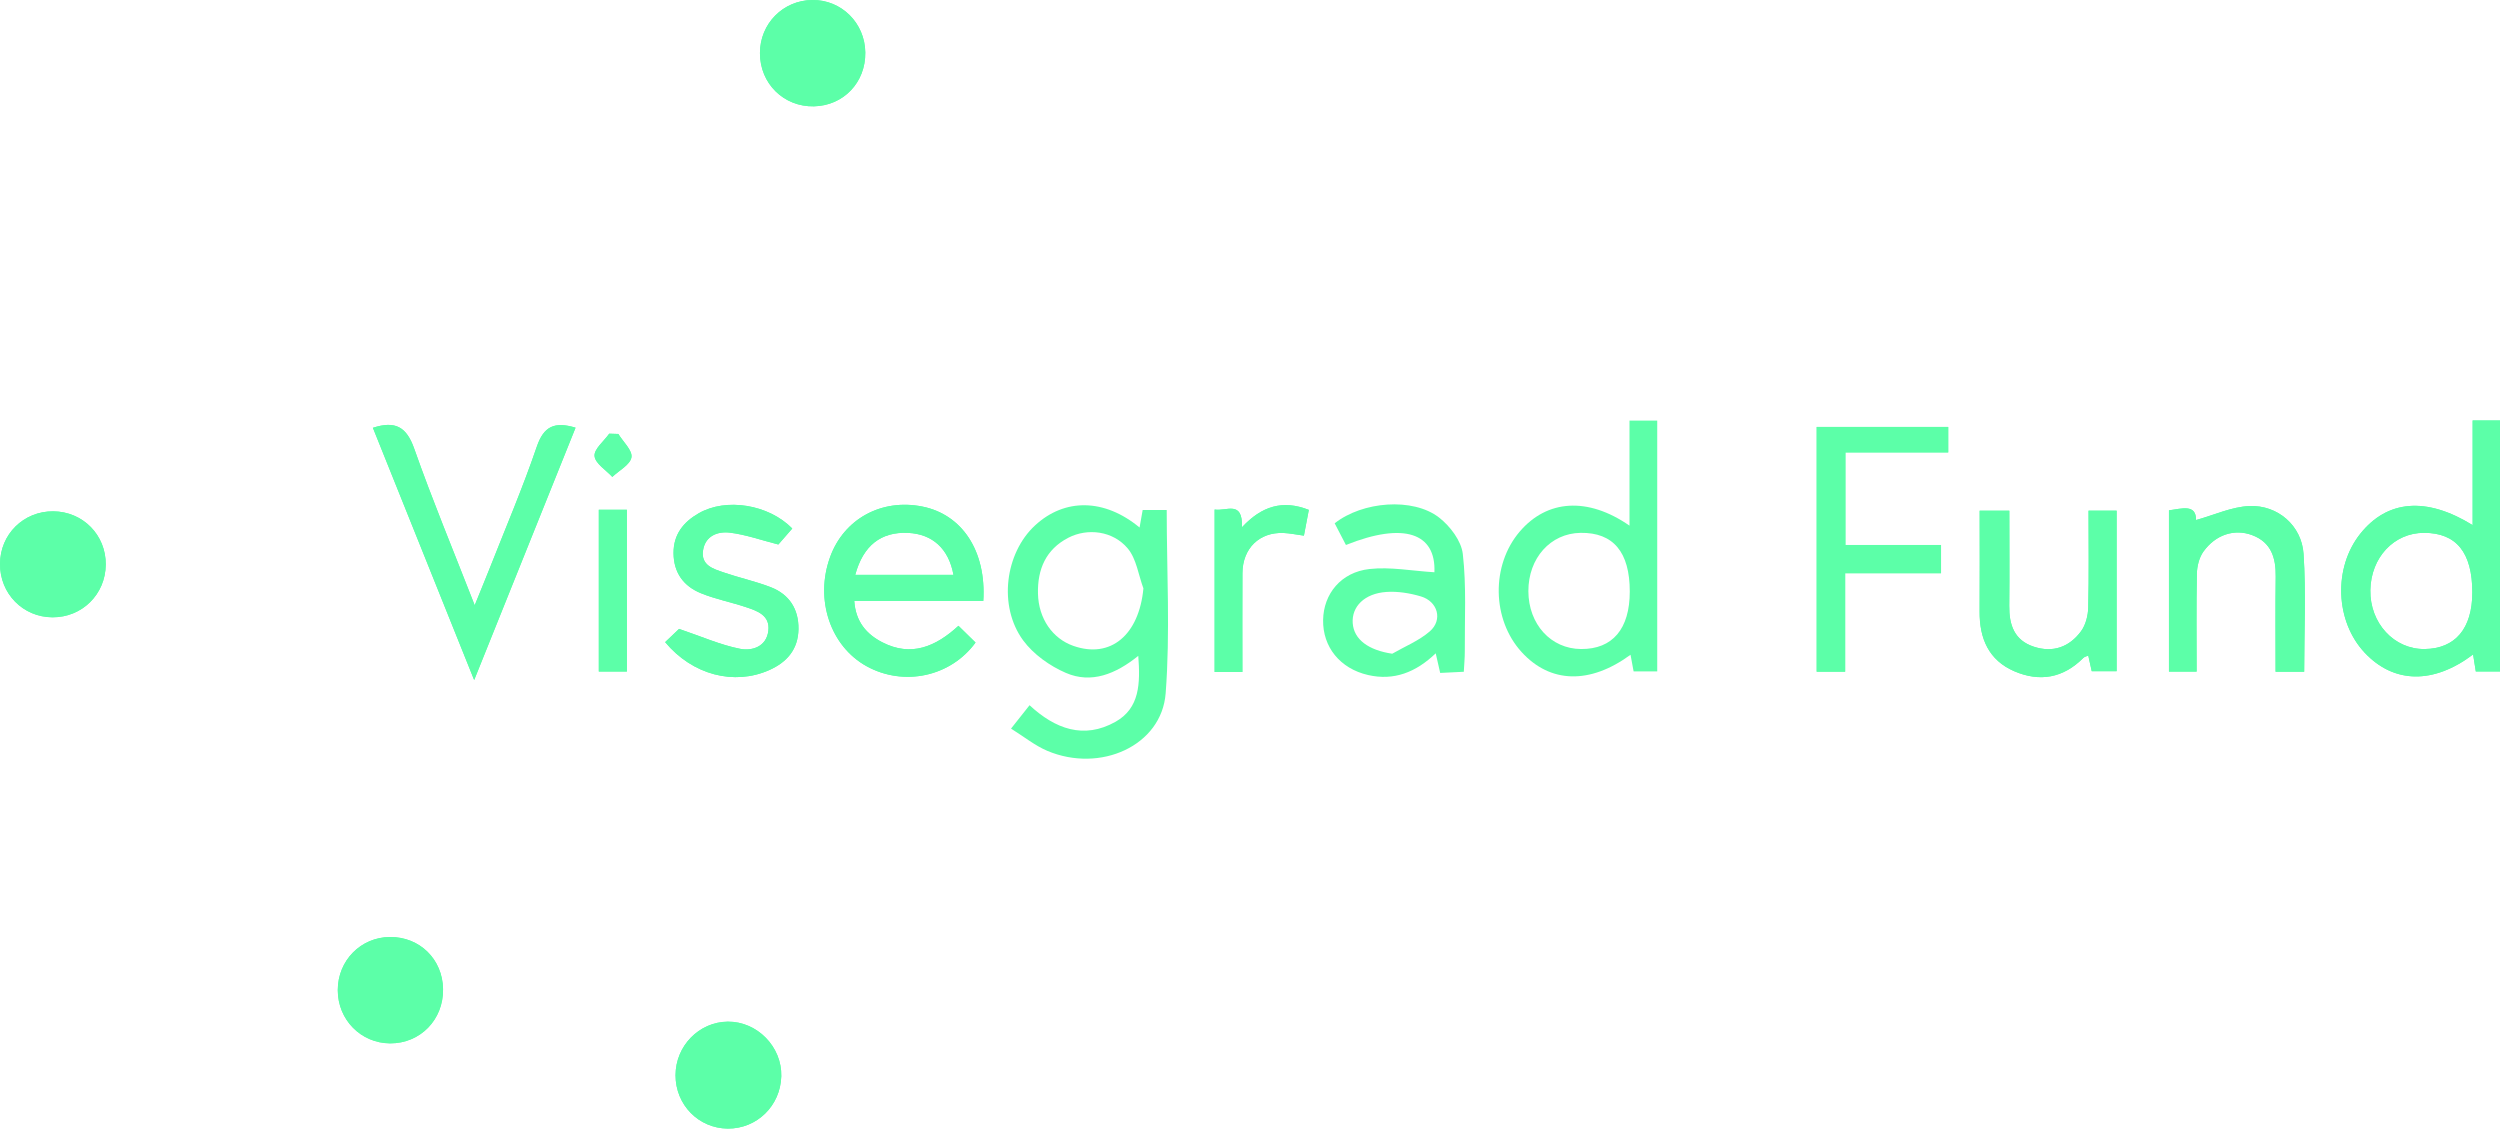 <svg width="175" height="79" viewBox="0 0 175 79" fill="none" xmlns="http://www.w3.org/2000/svg">
    <path
        d="M173.084 29.431V36.759C169.824 34.744 167.096 35.009 165.221 37.362C163.324 39.74 163.463 43.488 165.526 45.687C167.559 47.852 170.331 47.916 173.117 45.812C173.184 46.236 173.245 46.624 173.306 47.004H175.001V29.431H173.084ZM169.725 45.433C167.584 45.461 165.886 43.616 165.925 41.311C165.964 39.02 167.575 37.298 169.68 37.298C171.946 37.298 173.062 38.676 173.062 41.473C173.062 43.993 171.871 45.408 169.725 45.433Z"
        fill="#5cffa8" />
    <path
        d="M68.831 42.067C69.052 38.562 67.338 36.006 64.552 35.456C61.694 34.89 59.068 36.332 58.104 39C57.027 41.97 58.127 45.24 60.669 46.639C63.256 48.062 66.532 47.384 68.288 44.978C67.914 44.61 67.526 44.23 67.091 43.806C65.493 45.279 63.771 45.997 61.757 44.959C60.661 44.395 59.896 43.524 59.799 42.067H68.831ZM63.555 37.301C65.264 37.376 66.413 38.403 66.743 40.242H59.866C60.422 38.18 61.672 37.217 63.555 37.301Z"
        fill="#5cffa8" />
    <path
        d="M33.191 47.599C35.637 41.513 37.958 35.733 40.287 29.939C38.819 29.496 38.063 29.836 37.573 31.271C36.584 34.167 35.377 36.989 34.255 39.838C33.961 40.581 33.654 41.32 33.227 42.372C31.712 38.487 30.253 34.982 28.993 31.407C28.458 29.895 27.683 29.432 26.101 29.948C28.417 35.716 30.729 41.474 33.189 47.602L33.191 47.599Z"
        fill="#5cffa8" />
    <path d="M129.16 47.018V40.125H135.871V38.149H129.177V31.669H136.375V29.886H127.166V47.018H129.16Z"
        fill="#5cffa8" />
    <path
        d="M151.826 35.724V47.013H153.762C153.762 44.674 153.734 42.408 153.781 40.145C153.792 39.626 153.942 39.026 154.235 38.615C155.094 37.413 156.42 36.999 157.645 37.457C158.985 37.957 159.315 39.042 159.298 40.359C159.27 42.573 159.29 44.788 159.29 47.021H161.292C161.292 44.23 161.425 41.493 161.248 38.774C161.118 36.798 159.448 35.345 157.465 35.423C156.216 35.473 154.989 36.051 153.723 36.402C153.723 35.272 152.762 35.596 151.823 35.724H151.826Z"
        fill="#5cffa8" />
    <path
        d="M148.163 35.746H146.2C146.2 38.082 146.233 40.309 146.178 42.533C146.164 43.094 146 43.747 145.676 44.185C144.859 45.291 143.713 45.709 142.367 45.268C141.004 44.819 140.636 43.742 140.65 42.416C140.672 40.197 140.655 37.976 140.655 35.749H138.578C138.578 38.177 138.589 40.496 138.575 42.815C138.562 44.699 139.218 46.217 140.999 46.985C142.774 47.752 144.427 47.47 145.832 46.055C145.915 45.972 146.059 45.944 146.18 45.888C146.272 46.306 146.358 46.686 146.424 46.985H148.166V35.743L148.163 35.746Z"
        fill="#5cffa8" />
    <path
        d="M46.558 44.95C48.469 47.25 51.388 47.998 53.845 46.907C55.094 46.351 55.869 45.447 55.891 44.038C55.911 42.639 55.246 41.61 53.958 41.107C52.889 40.692 51.754 40.449 50.668 40.075C49.934 39.824 49.051 39.578 49.211 38.529C49.369 37.499 50.247 37.184 51.092 37.287C52.2 37.421 53.274 37.806 54.482 38.116C54.739 37.82 55.099 37.407 55.457 36.997C53.795 35.306 50.823 34.828 48.904 35.933C47.846 36.542 47.137 37.404 47.145 38.721C47.154 40.097 47.857 41.032 49.053 41.523C50.07 41.939 51.167 42.151 52.214 42.5C53.008 42.765 53.906 43.069 53.784 44.144C53.657 45.274 52.64 45.584 51.809 45.419C50.433 45.148 49.117 44.56 47.533 44.024C47.425 44.124 47.029 44.501 46.555 44.953L46.558 44.95Z"
        fill="#5cffa8" />
    <path
        d="M56.865 0C54.813 0.02 53.198 1.658 53.196 3.715C53.196 5.847 54.86 7.488 56.976 7.443C59.045 7.396 60.598 5.769 60.571 3.676C60.546 1.608 58.904 -0.019 56.865 0Z"
        fill="#5cffa8" />
    <path
        d="M7.403 39.528C7.425 37.455 5.805 35.808 3.728 35.791C1.651 35.778 0.011 37.396 5.65673e-05 39.472C-0.011 41.554 1.606 43.201 3.67 43.212C5.741 43.223 7.381 41.607 7.403 39.531V39.528Z"
        fill="#5cffa8" />
    <path
        d="M27.298 65.59C25.252 65.604 23.643 67.245 23.645 69.312C23.645 71.38 25.263 73.024 27.307 73.035C29.417 73.046 31.048 71.375 31.015 69.234C30.982 67.147 29.381 65.576 27.301 65.59H27.298Z"
        fill="#5cffa8" />
    <path
        d="M50.946 79.001C52.984 79.017 54.632 77.404 54.69 75.339C54.745 73.279 53.003 71.496 50.948 71.516C48.932 71.533 47.287 73.221 47.287 75.269C47.287 77.34 48.902 78.987 50.946 79.001Z"
        fill="#5cffa8" />
    <path
        d="M86.967 47.035C86.967 44.652 86.956 42.386 86.969 40.12C86.981 38.384 88.155 37.239 89.847 37.309C90.293 37.329 90.736 37.424 91.273 37.496C91.392 36.877 91.5 36.307 91.617 35.693C89.789 34.971 88.318 35.428 86.936 36.91C86.997 34.979 85.84 35.811 85.022 35.668V47.038H86.964L86.967 47.035Z"
        fill="#5cffa8" />
    <path d="M41.916 35.683V47.007H43.883V35.683H41.916Z" fill="#5cffa8" />
    <path
        d="M43.283 30.378C43.07 30.372 42.857 30.364 42.644 30.358C42.273 30.883 41.572 31.441 41.616 31.924C41.666 32.446 42.417 32.901 42.86 33.384C43.336 32.931 44.114 32.53 44.2 32.011C44.278 31.53 43.616 30.925 43.281 30.378H43.283Z"
        fill="#5cffa8" />
    <path
        d="M81.67 35.699H79.987C79.915 36.112 79.848 36.488 79.77 36.926C77.308 34.886 74.525 34.861 72.451 36.781C70.357 38.718 69.864 42.424 71.617 44.822C72.337 45.801 73.487 46.619 74.614 47.104C76.394 47.872 78.095 47.188 79.679 45.91C79.826 47.849 79.779 49.569 78.089 50.523C75.868 51.773 73.858 51.025 72.069 49.365C71.631 49.917 71.265 50.381 70.772 51.003C71.681 51.569 72.445 52.192 73.312 52.56C77.031 54.129 81.316 52.197 81.596 48.533C81.92 44.3 81.67 40.019 81.67 35.699ZM75.137 45.212C73.678 44.702 72.697 43.303 72.658 41.551C72.617 39.854 73.21 38.456 74.78 37.644C76.12 36.949 77.909 37.15 78.948 38.4C79.552 39.126 79.69 40.245 80.039 41.188C79.734 44.442 77.749 46.13 75.137 45.212Z"
        fill="#5cffa8" />
    <path
        d="M173.084 29.431V36.759C169.824 34.744 167.096 35.009 165.221 37.362C163.324 39.74 163.463 43.488 165.526 45.687C167.559 47.852 170.331 47.916 173.117 45.812C173.184 46.236 173.245 46.624 173.306 47.004H175.001V29.431H173.084ZM169.725 45.433C167.584 45.461 165.886 43.616 165.925 41.311C165.964 39.02 167.575 37.298 169.68 37.298C171.946 37.298 173.062 38.676 173.062 41.473C173.062 43.993 171.871 45.408 169.725 45.433Z"
        fill="#5cffa8" />
    <path
        d="M114.065 36.8V29.444H116.006V46.998H114.353C114.286 46.635 114.214 46.255 114.137 45.834C111.282 47.924 108.512 47.835 106.515 45.647C104.427 43.361 104.369 39.563 106.385 37.205C108.288 34.981 111.129 34.76 114.065 36.795V36.8ZM114.084 41.408C114.084 38.645 112.929 37.266 110.639 37.3C108.534 37.331 106.98 39.069 106.986 41.383C106.994 43.696 108.562 45.421 110.678 45.432C112.88 45.446 114.084 44.023 114.084 41.408Z"
        fill="#5cffa8" />
    <path
        d="M68.831 42.067C69.052 38.562 67.338 36.006 64.552 35.456C61.694 34.89 59.068 36.332 58.104 39C57.027 41.97 58.127 45.24 60.669 46.639C63.256 48.062 66.532 47.384 68.288 44.978C67.914 44.61 67.526 44.23 67.091 43.806C65.493 45.279 63.771 45.997 61.757 44.959C60.661 44.395 59.896 43.524 59.799 42.067H68.831ZM63.555 37.301C65.264 37.376 66.413 38.403 66.743 40.242H59.866C60.422 38.18 61.672 37.217 63.555 37.301Z"
        fill="#5cffa8" />
    <path
        d="M102.397 38.78C102.295 37.862 101.505 36.824 100.733 36.226C98.902 34.809 95.376 35.093 93.427 36.631C93.69 37.133 93.956 37.65 94.216 38.149C98.279 36.519 100.528 37.318 100.409 40.058C98.83 39.963 97.318 39.667 95.858 39.832C93.864 40.055 92.648 41.579 92.618 43.396C92.585 45.285 93.798 46.8 95.767 47.252C97.57 47.666 99.11 47.066 100.5 45.732C100.619 46.256 100.713 46.666 100.813 47.105C101.4 47.077 101.893 47.052 102.466 47.024C102.494 46.499 102.538 46.044 102.536 45.592C102.522 43.318 102.655 41.026 102.397 38.78ZM100.087 44.194C99.329 44.852 98.343 45.249 97.456 45.76C95.806 45.517 94.77 44.772 94.69 43.619C94.609 42.466 95.509 41.545 97.041 41.437C97.839 41.381 98.689 41.52 99.462 41.749C100.65 42.101 101.007 43.398 100.087 44.194Z"
        fill="#5cffa8" />
    <path
        d="M33.193 47.598C30.733 41.47 28.421 35.712 26.105 29.944C27.687 29.428 28.462 29.891 28.997 31.404C30.257 34.978 31.716 38.484 33.231 42.368C33.658 41.316 33.965 40.58 34.259 39.834C35.381 36.985 36.588 34.164 37.577 31.267C38.067 29.832 38.823 29.492 40.291 29.936C37.962 35.729 35.641 41.509 33.195 47.595L33.193 47.598Z"
        fill="#5cffa8" />
    <path d="M129.16 47.018H127.168V29.886H136.377V31.669H129.179V38.149H135.873V40.125H129.162V47.018H129.16Z"
        fill="#5cffa8" />
    <path
        d="M151.826 35.724C152.765 35.599 153.725 35.275 153.725 36.402C154.993 36.053 156.22 35.473 157.467 35.423C159.449 35.345 161.119 36.796 161.25 38.774C161.43 41.49 161.294 44.227 161.294 47.021H159.292C159.292 44.788 159.272 42.575 159.3 40.359C159.317 39.042 158.987 37.957 157.647 37.457C156.422 36.999 155.096 37.413 154.237 38.615C153.944 39.026 153.794 39.626 153.783 40.145C153.736 42.408 153.764 44.677 153.764 47.013H151.828V35.724L151.826 35.724Z"
        fill="#5cffa8" />
    <path
        d="M148.162 35.745V46.986H146.42C146.354 46.688 146.271 46.306 146.177 45.89C146.055 45.946 145.911 45.973 145.828 46.057C144.423 47.469 142.773 47.754 140.995 46.986C139.214 46.216 138.56 44.701 138.571 42.817C138.588 40.498 138.574 38.179 138.574 35.751H140.651C140.651 37.978 140.668 40.199 140.646 42.418C140.632 43.746 141 44.824 142.363 45.27C143.709 45.714 144.855 45.292 145.672 44.187C145.996 43.749 146.16 43.096 146.174 42.535C146.229 40.311 146.196 38.081 146.196 35.748H148.159L148.162 35.745Z"
        fill="#5cffa8" />
    <path
        d="M46.56 44.951C47.033 44.499 47.432 44.122 47.537 44.022C49.121 44.56 50.437 45.149 51.813 45.417C52.644 45.579 53.661 45.272 53.788 44.142C53.91 43.07 53.01 42.763 52.218 42.498C51.171 42.149 50.074 41.937 49.058 41.521C47.858 41.03 47.158 40.095 47.15 38.719C47.141 37.399 47.85 36.54 48.908 35.931C50.827 34.826 53.799 35.304 55.461 36.995C55.103 37.405 54.743 37.818 54.486 38.114C53.278 37.807 52.201 37.422 51.096 37.285C50.251 37.182 49.371 37.497 49.215 38.527C49.055 39.576 49.938 39.822 50.672 40.073C51.761 40.447 52.893 40.69 53.962 41.105C55.25 41.608 55.915 42.638 55.896 44.036C55.873 45.445 55.098 46.349 53.849 46.905C51.392 47.999 48.473 47.248 46.562 44.948L46.56 44.951Z"
        fill="#5cffa8" />
    <path
        d="M56.865 0C58.901 -0.019 60.546 1.608 60.571 3.676C60.598 5.771 59.045 7.398 56.976 7.443C54.86 7.49 53.193 5.847 53.196 3.715C53.196 1.658 54.813 0.02 56.865 0Z"
        fill="#5cffa8" />
    <path
        d="M7.403 39.528C7.381 41.605 5.744 43.221 3.67 43.21C1.606 43.202 -0.011 41.551 5.65673e-05 39.472C0.011 37.396 1.651 35.778 3.728 35.795C5.805 35.812 7.425 37.458 7.403 39.531V39.528Z"
        fill="#5cffa8" />
    <path
        d="M27.298 65.59C29.378 65.576 30.98 67.144 31.013 69.234C31.046 71.375 29.418 73.046 27.305 73.035C25.264 73.024 23.646 71.38 23.643 69.312C23.643 67.242 25.25 65.604 27.297 65.59H27.298Z"
        fill="#5cffa8" />
    <path
        d="M50.946 79.001C48.902 78.984 47.29 77.34 47.287 75.269C47.287 73.221 48.932 71.533 50.948 71.516C53.003 71.499 54.745 73.279 54.69 75.339C54.635 77.401 52.984 79.014 50.946 79.001Z"
        fill="#5cffa8" />
    <path
        d="M86.966 47.036H85.024V35.666C85.841 35.809 86.999 34.977 86.938 36.908C88.32 35.426 89.791 34.969 91.619 35.691C91.502 36.305 91.391 36.875 91.275 37.494C90.738 37.422 90.295 37.327 89.849 37.307C88.157 37.237 86.983 38.382 86.971 40.118C86.957 42.384 86.969 44.65 86.969 47.033L86.966 47.036Z"
        fill="#5cffa8" />
    <path d="M41.916 35.683H43.883V47.007H41.916V35.683Z" fill="#5cffa8" />
    <path
        d="M43.285 30.378C43.62 30.928 44.282 31.53 44.204 32.011C44.118 32.527 43.34 32.931 42.864 33.384C42.418 32.901 41.67 32.446 41.62 31.924C41.573 31.438 42.274 30.883 42.648 30.358C42.861 30.364 43.074 30.372 43.288 30.378H43.285Z"
        fill="#5cffa8" />
</svg>